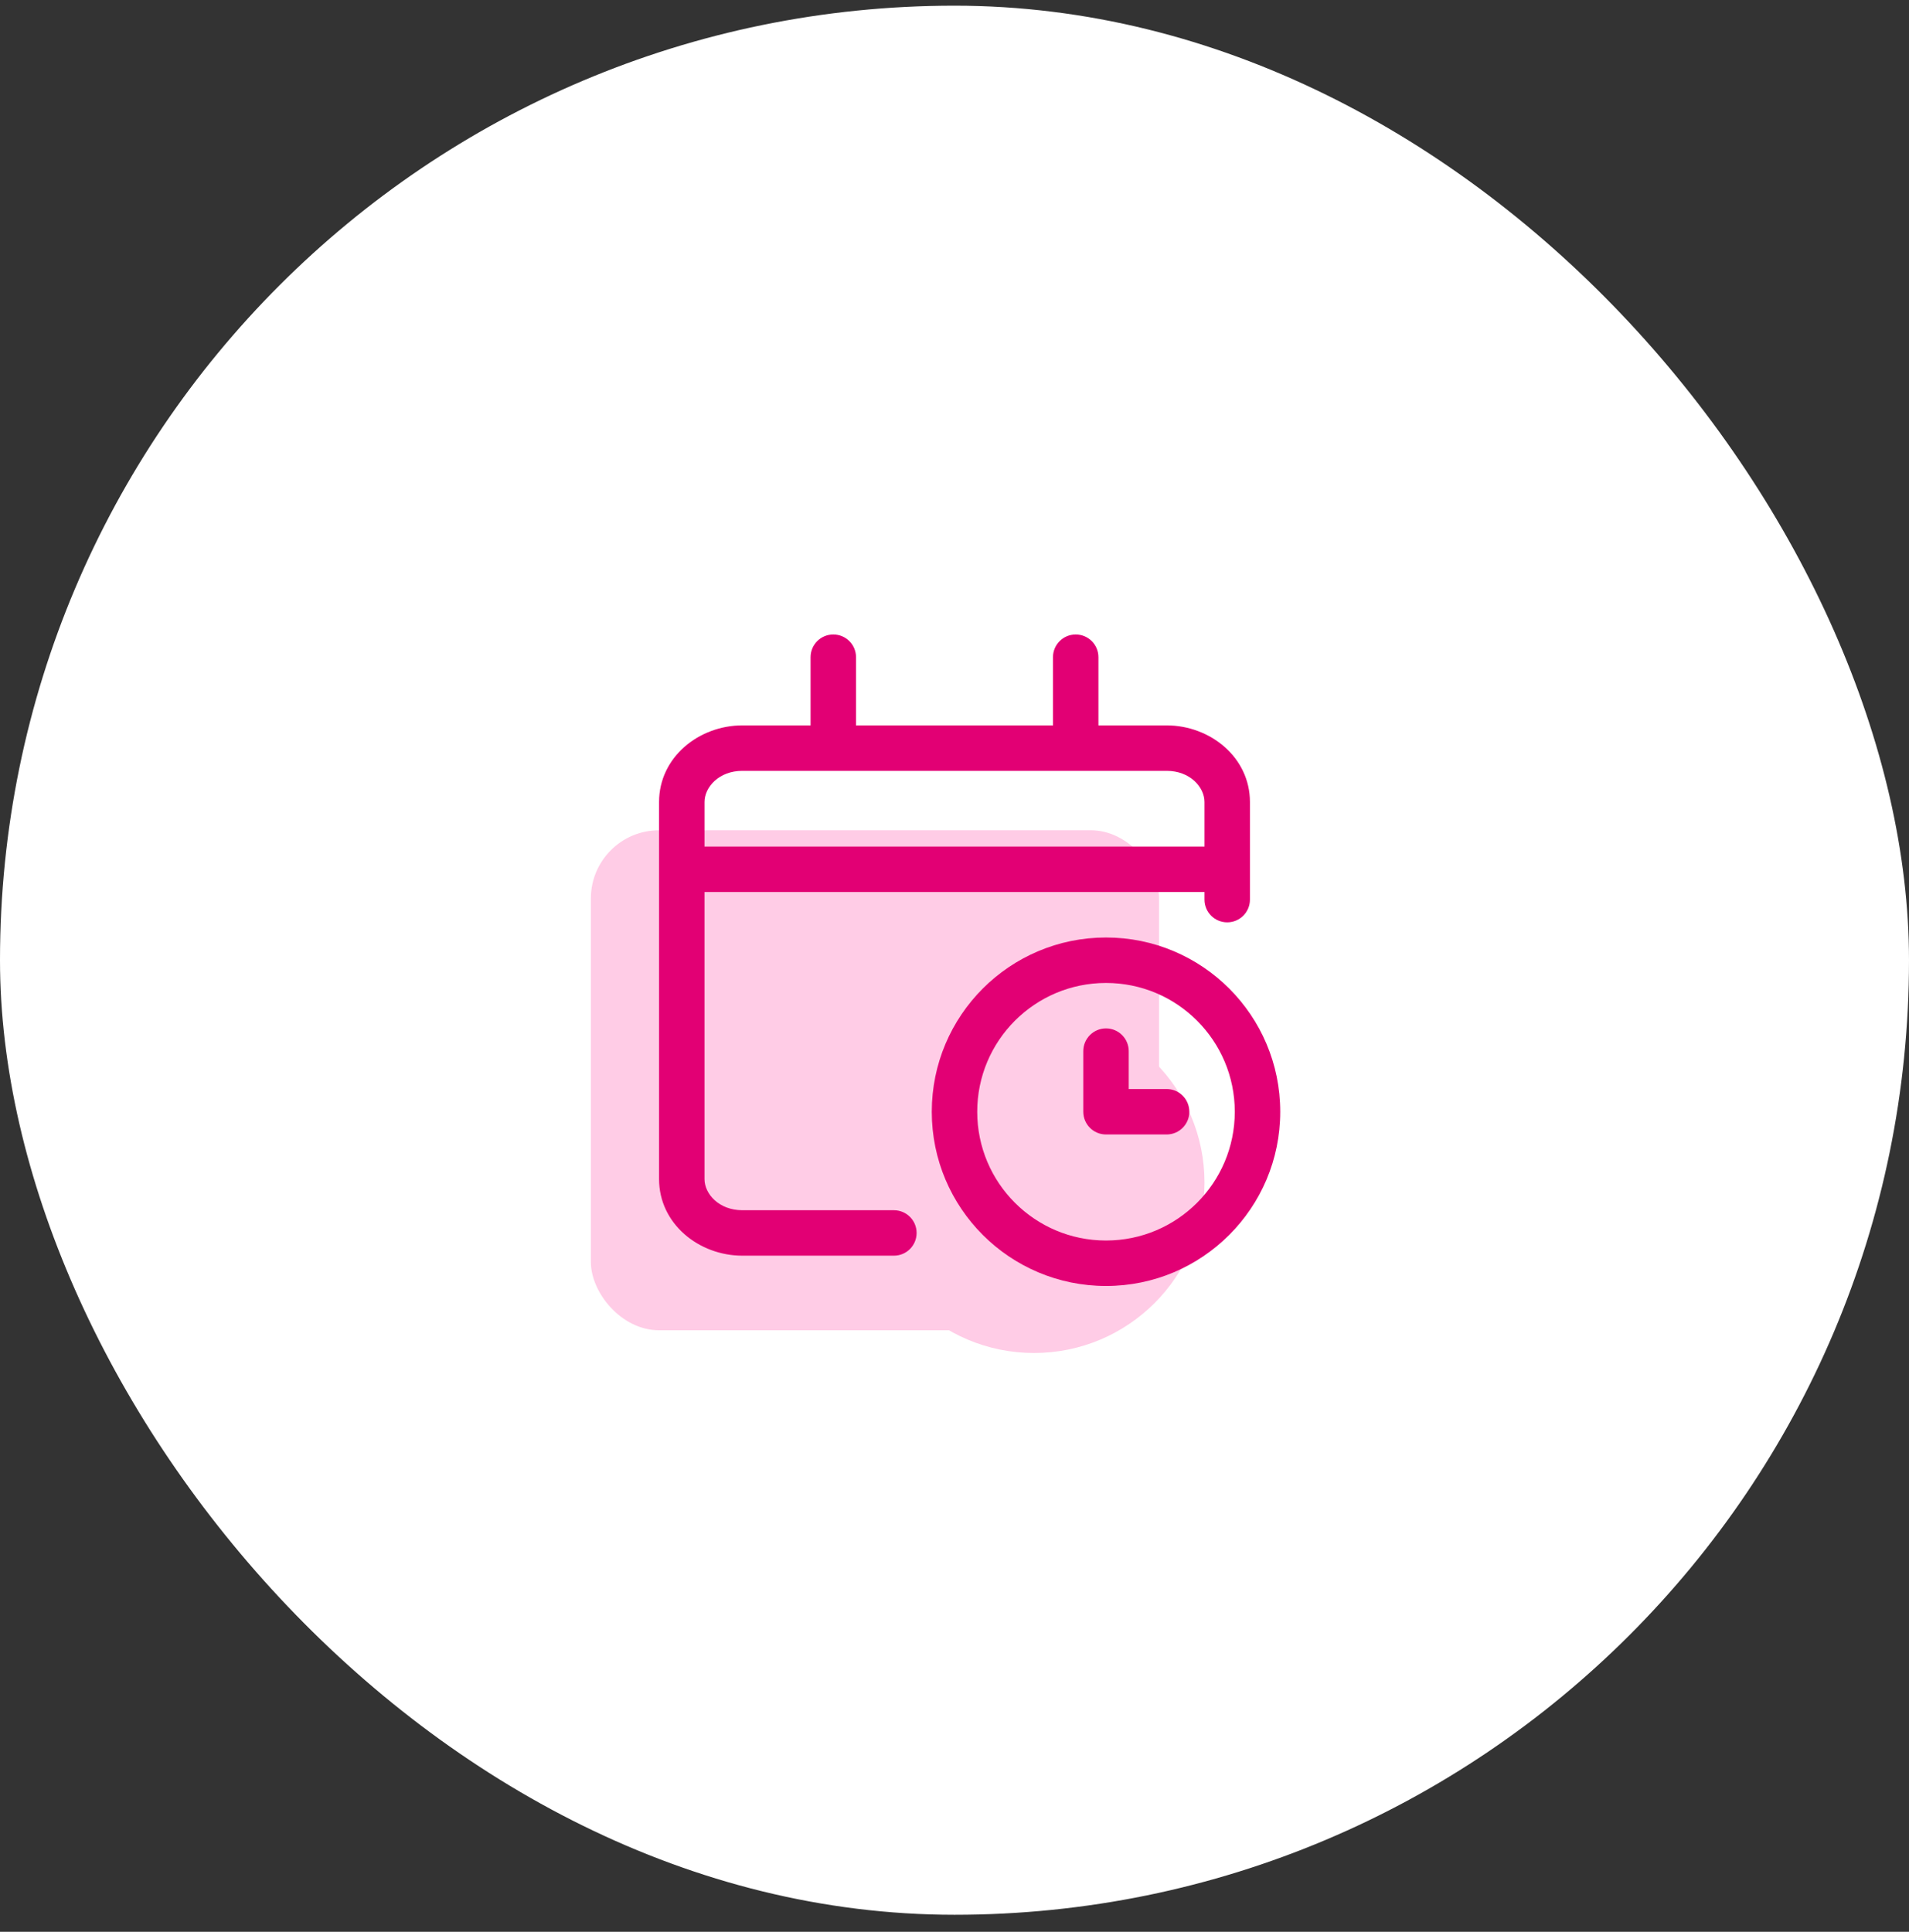 <svg width="84" height="85" viewBox="0 0 84 85" fill="none" xmlns="http://www.w3.org/2000/svg">
<rect x="0" y="0" width="84" height="85" fill="#333333" stroke="none"/>
<rect y="0.25" width="84" height="84" rx="42" fill="white"/>
<rect x="26" y="36.532" width="25" height="22" rx="3" fill="#FFCCE6"/>
<circle cx="45.5" cy="52.032" r="7.5" fill="#FFCCE6"/>
<path fill-rule="evenodd" clip-rule="evenodd" d="M37.667 28.917C37.667 28.364 37.219 27.917 36.667 27.917C36.114 27.917 35.667 28.364 35.667 28.917V31.917H32.667C30.756 31.917 29 33.318 29 35.287V51.88C29 53.849 30.756 55.25 32.667 55.25H39.333C39.886 55.25 40.333 54.802 40.333 54.25C40.333 53.698 39.886 53.25 39.333 53.25H32.667C31.632 53.25 31 52.529 31 51.88V39.25H42H53V39.583C53 40.136 53.448 40.583 54 40.583C54.552 40.583 55 40.136 55 39.583V35.287C55 33.318 53.244 31.917 51.333 31.917H48.333V28.917C48.333 28.364 47.886 27.917 47.333 27.917C46.781 27.917 46.333 28.364 46.333 28.917V31.917H37.667V28.917ZM32.667 33.917H36.667H47.333H51.333C52.368 33.917 53 34.638 53 35.287V37.25H42H31V35.287C31 34.638 31.632 33.917 32.667 33.917ZM43 48.917C43 45.787 45.537 43.25 48.667 43.25C51.796 43.25 54.333 45.787 54.333 48.917C54.333 52.046 51.796 54.583 48.667 54.583C45.537 54.583 43 52.046 43 48.917ZM48.667 41.25C44.432 41.25 41 44.683 41 48.917C41 53.151 44.432 56.583 48.667 56.583C52.901 56.583 56.333 53.151 56.333 48.917C56.333 44.683 52.901 41.25 48.667 41.25ZM48.667 45.25C49.219 45.25 49.667 45.698 49.667 46.25V47.917H51.333C51.886 47.917 52.333 48.364 52.333 48.917C52.333 49.469 51.886 49.917 51.333 49.917H48.667C48.114 49.917 47.667 49.469 47.667 48.917V46.25C47.667 45.698 48.114 45.25 48.667 45.25Z" fill="#E20074"/>
</svg>
